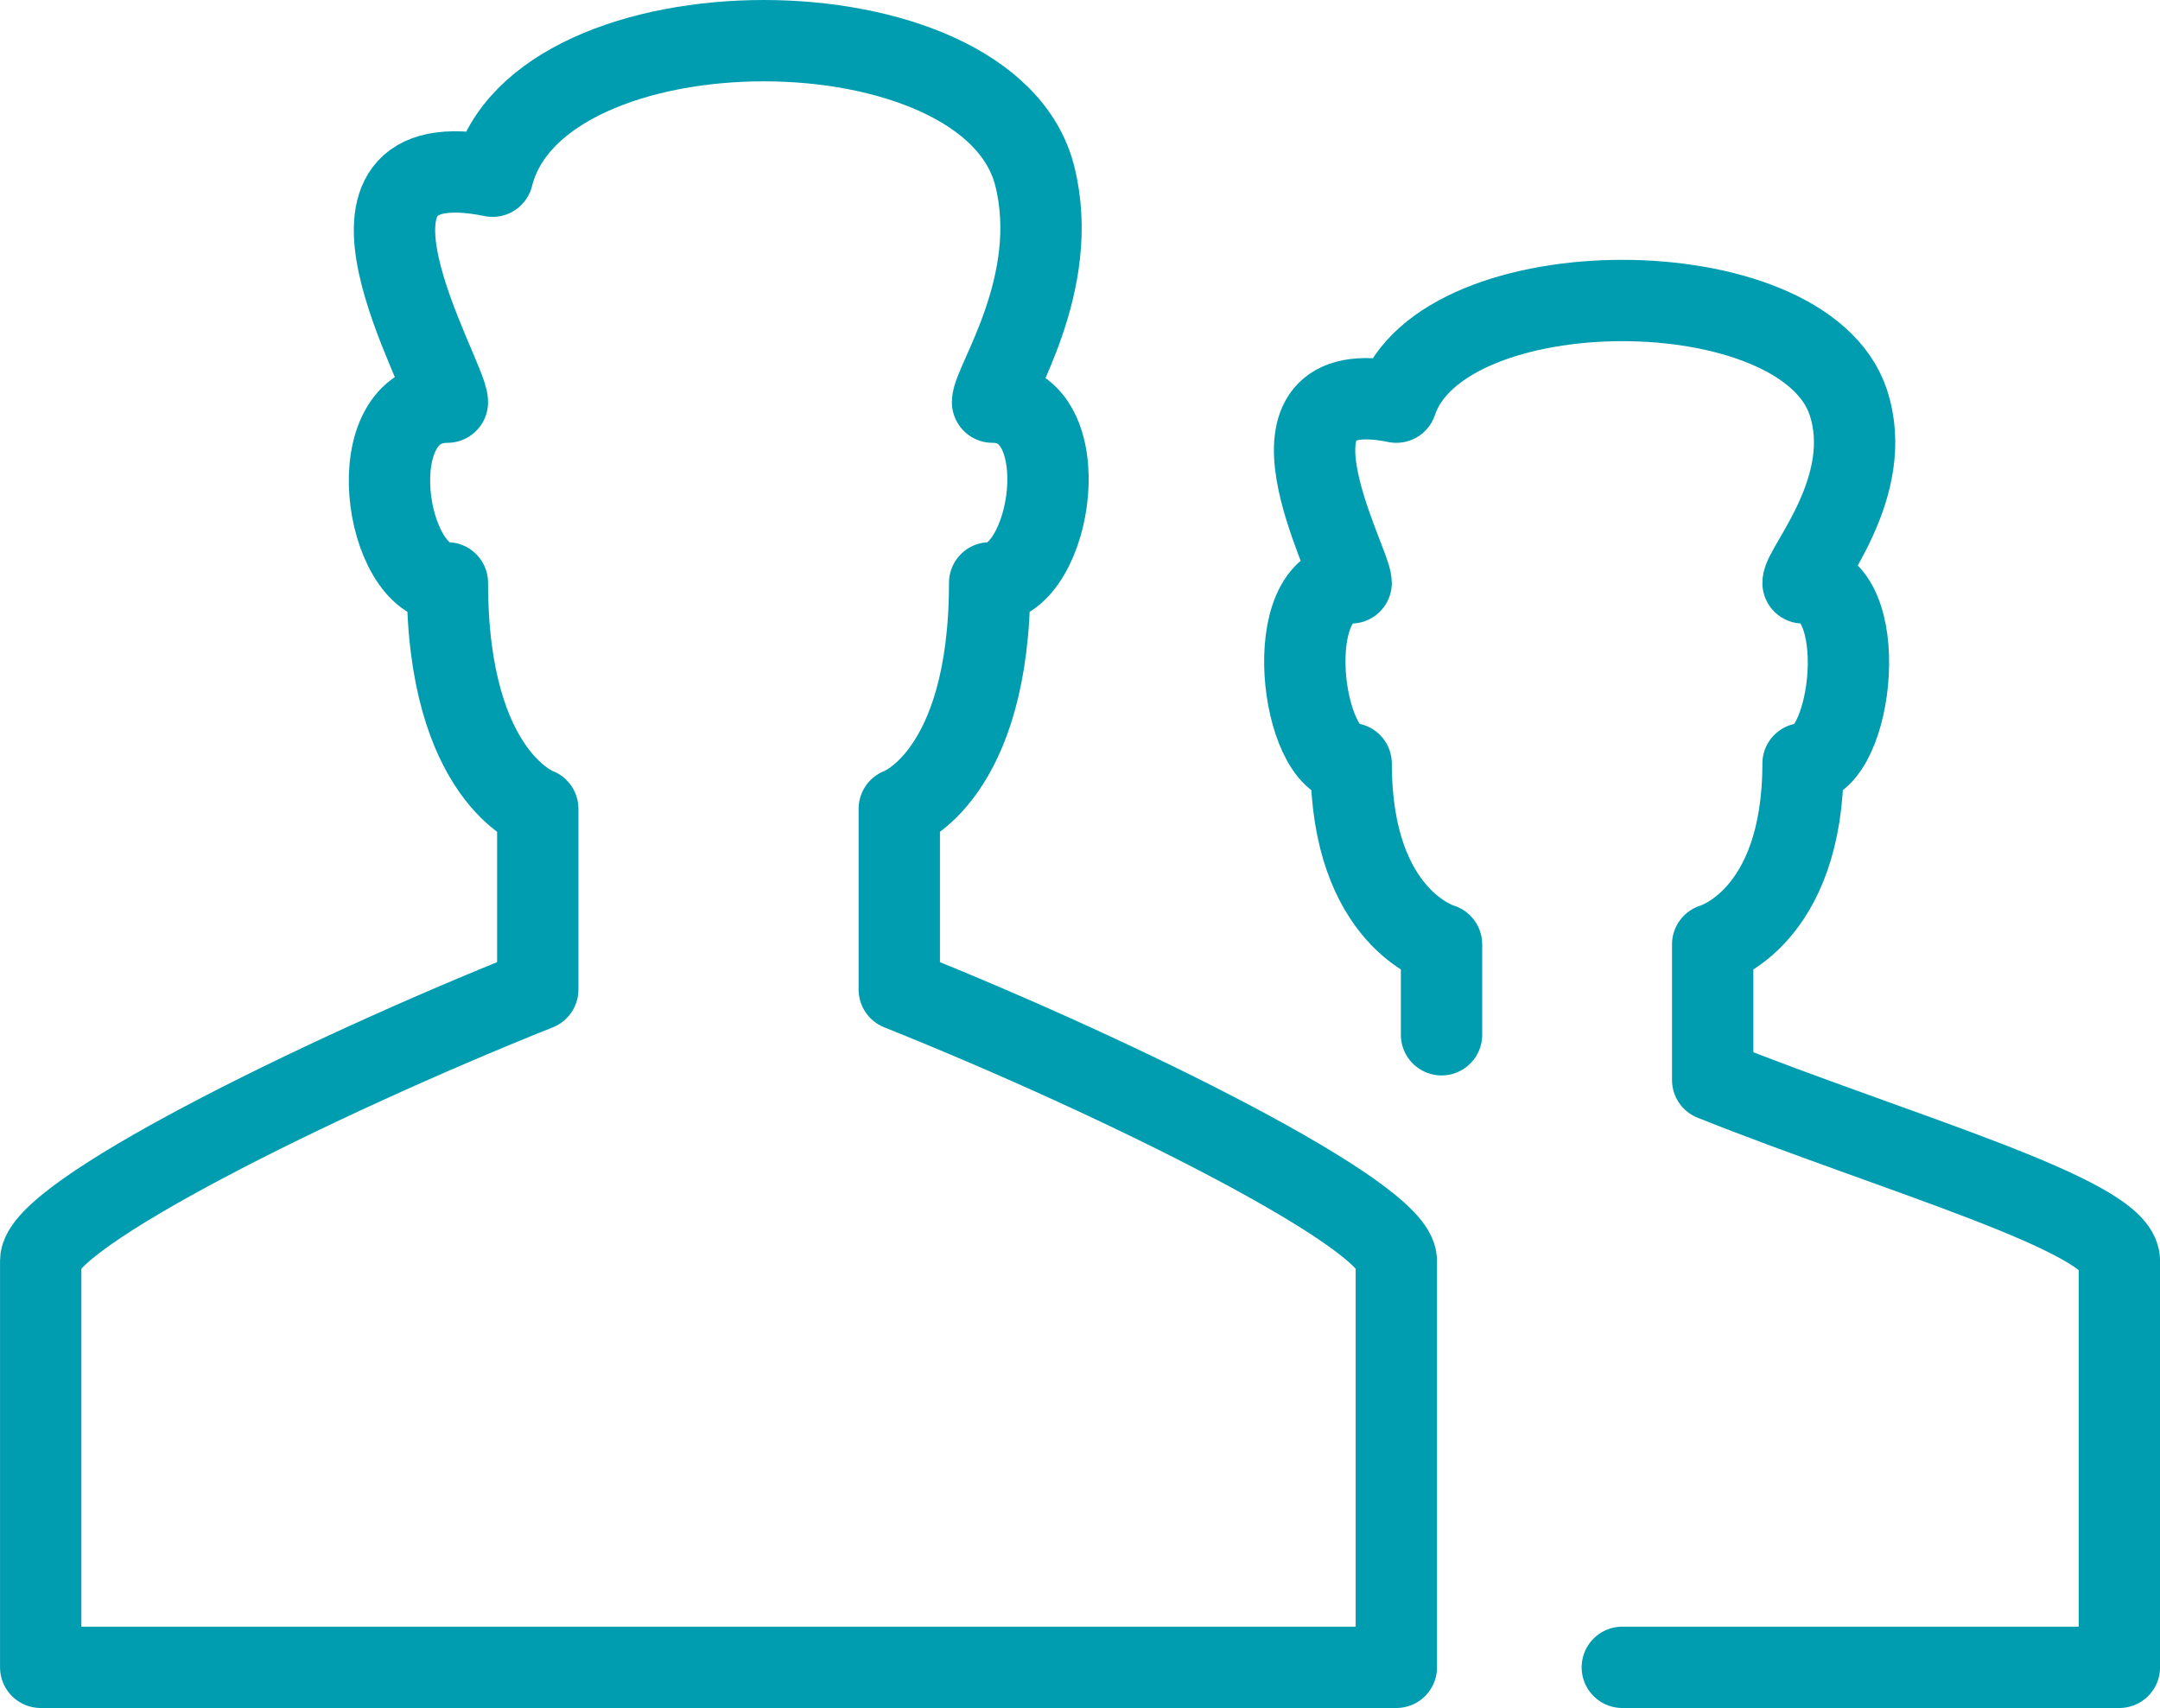 <svg viewBox="0 0 53.111 42" height="42" width="53.111" xmlns="http://www.w3.org/2000/svg">
    <g>
        <path transform="translate(-144.5 -2211.5)" style="fill:none;stroke:#009db1;stroke-linejoin:round;stroke-width:2px" d="M161.987 2252.5h16.847v-10c0-1.111-6.667-4.444-12.222-6.667v-4.444s2.222-.778 2.222-5.556c1.544 0 2.222-4.444.071-4.444 0-.471 1.7-2.907 1.04-5.556-1.111-4.444-12.222-4.444-13.333 0-4.678-.957-1.111 4.916-1.111 5.556-2.222 0-1.547 4.444 0 4.444 0 4.778 2.222 5.556 2.222 5.556v4.444c-5.556 2.222-12.222 5.555-12.222 6.667v10z"></path>
        <path style="stroke-linecap:round;fill:none;stroke:#009db1;stroke-linejoin:round;stroke-width:2px" transform="translate(-127.404 -2207.986)" d="M167.294 2248.986h12.222v-10c0-1.111-5.556-2.667-10-4.444v-3.334s2.222-.622 2.222-4.444c1.238 0 1.72-4.445 0-4.445 0-.375 1.8-2.371 1.111-4.444-1.111-3.333-10-3.333-11.111 0-3.744-.767-1.111 3.933-1.111 4.444-1.778 0-1.238 4.445 0 4.445 0 3.822 2.222 4.444 2.222 4.444v2.223"></path>
    </g>
</svg>
